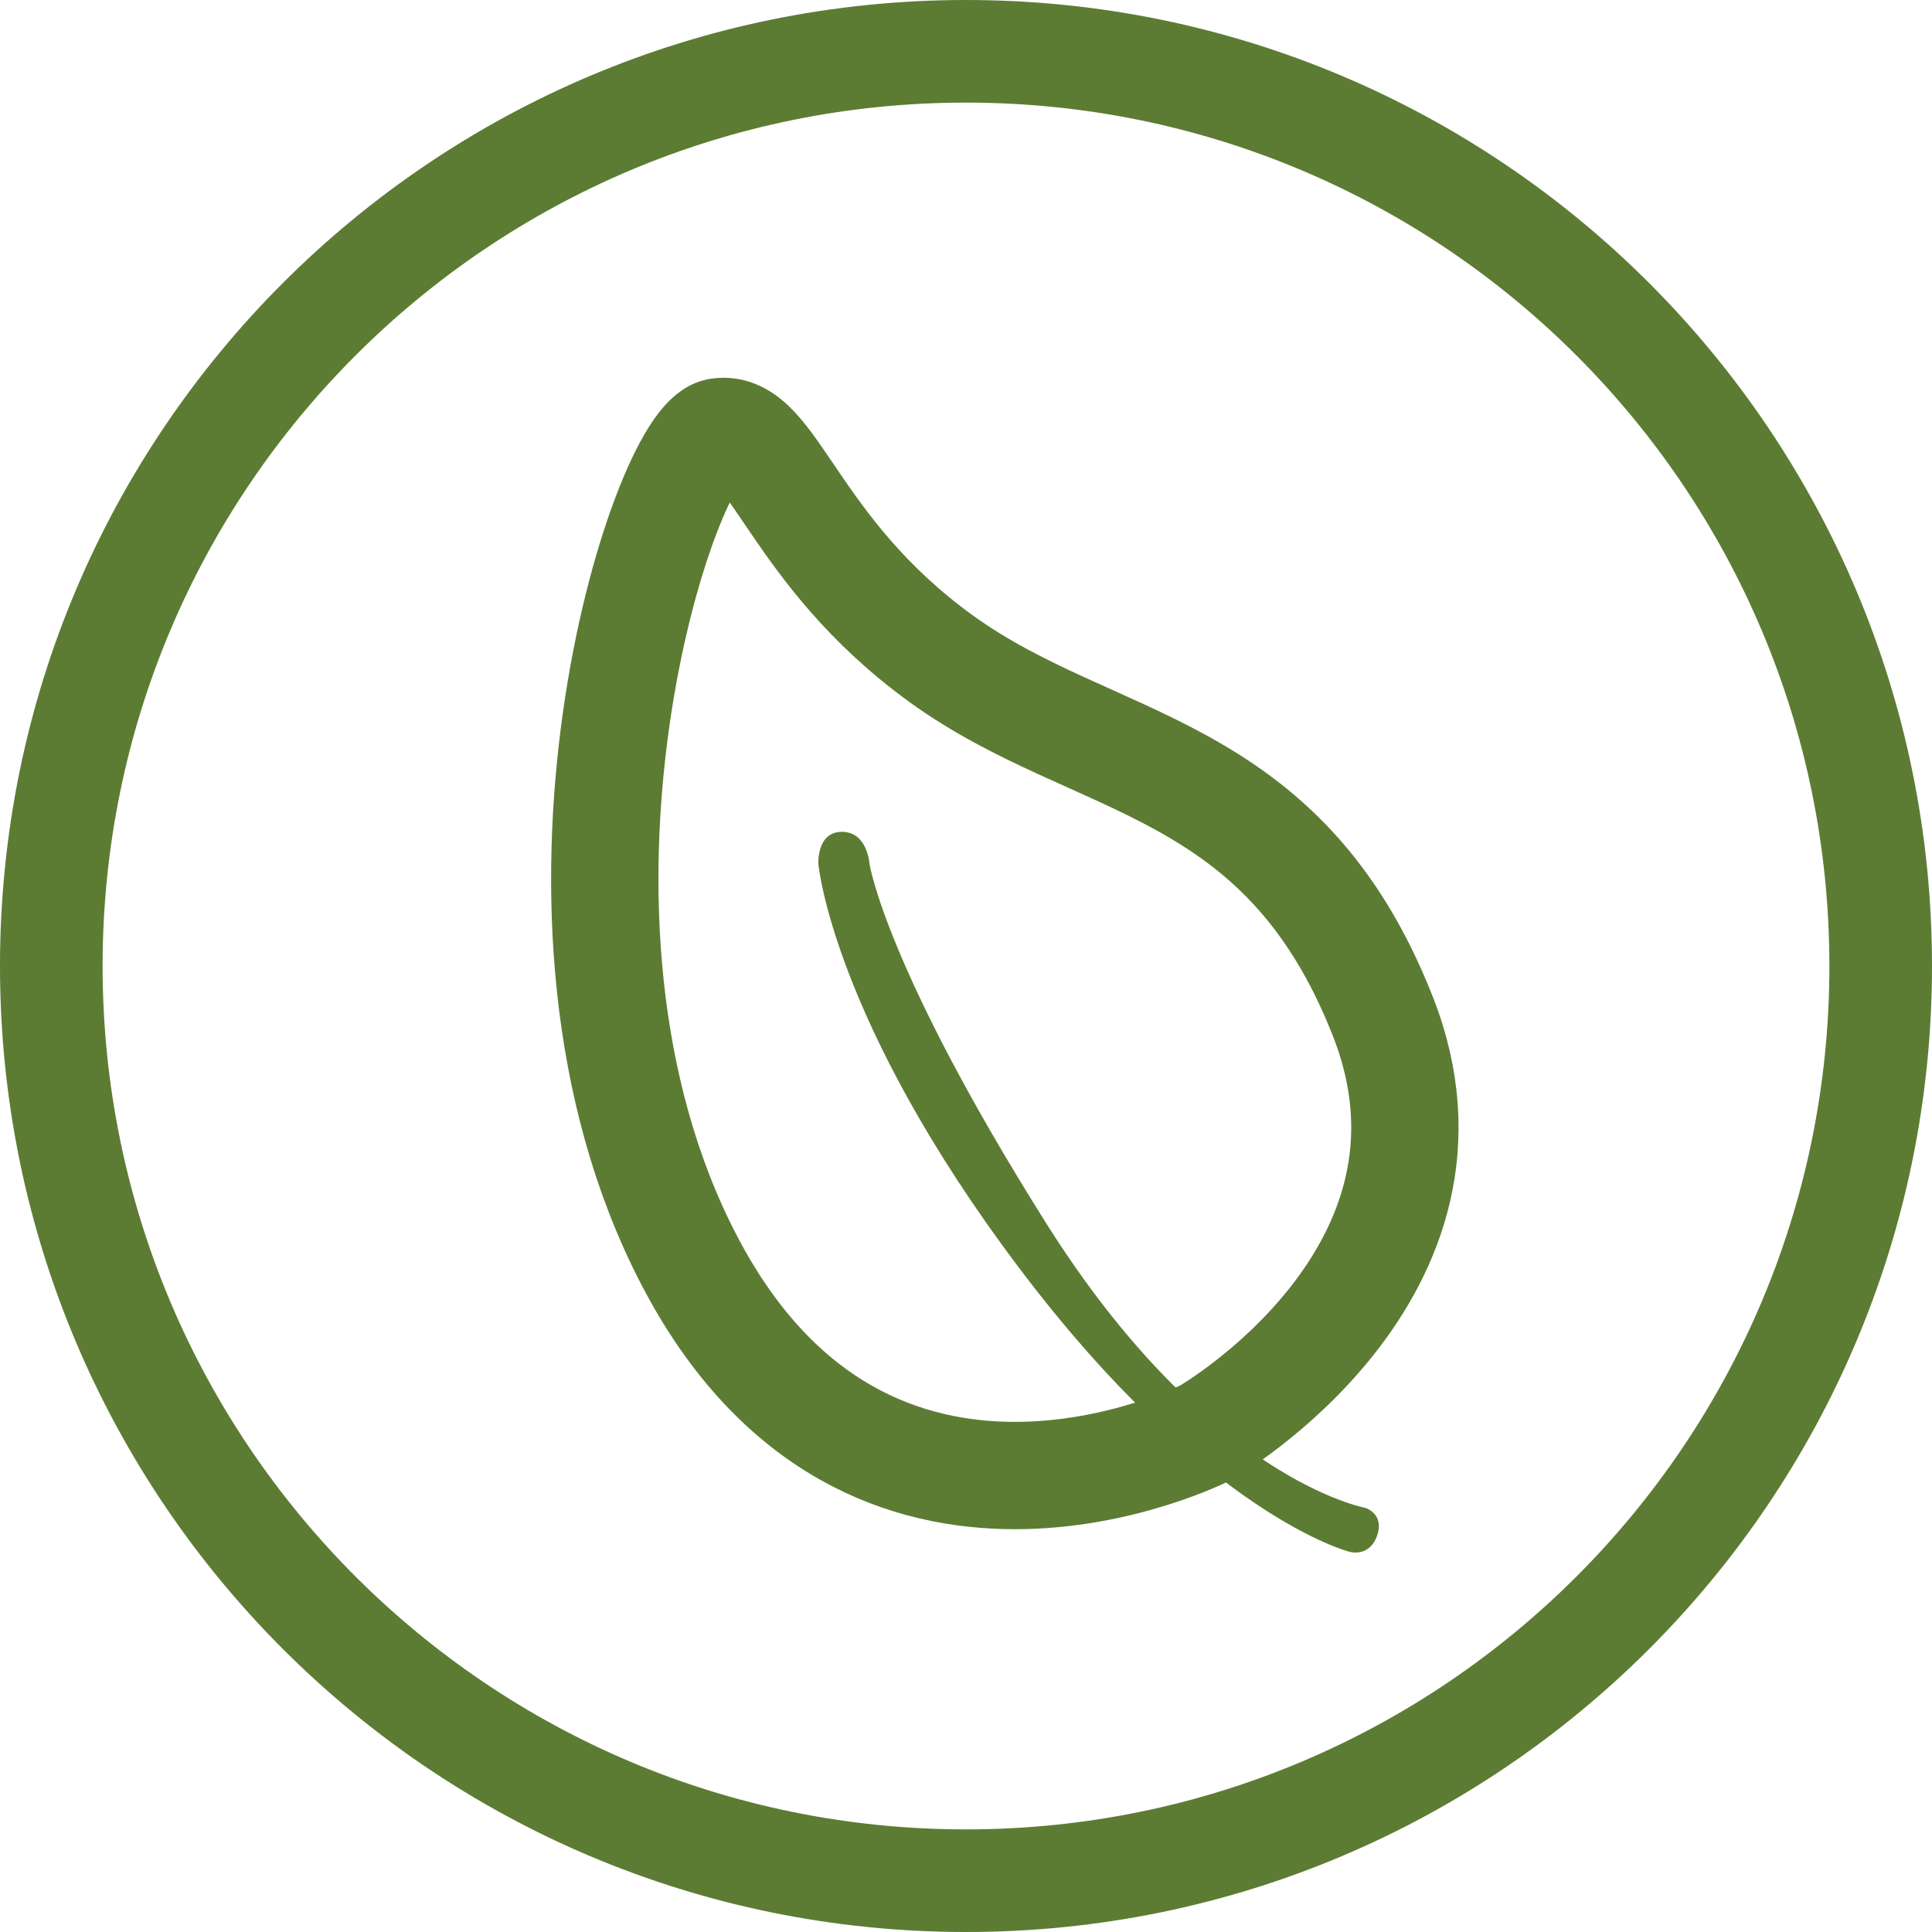 <svg width="72" height="72" viewBox="0 0 72 72" fill="none" xmlns="http://www.w3.org/2000/svg">
<path d="M68.676 36C68.676 54.046 54.046 68.676 36 68.676C17.954 68.676 3.324 54.046 3.324 36C3.324 17.954 17.954 3.324 36 3.324C54.046 3.324 68.676 17.954 68.676 36ZM36 71.5C55.606 71.5 71.5 55.606 71.5 36C71.5 16.394 55.606 0.5 36 0.5C16.394 0.5 0.5 16.394 0.5 36C0.5 55.606 16.394 71.5 36 71.5Z" fill="#5C7C33" stroke="#5C7C33"/>
<path d="M25.68 46.959C32.362 59.807 44.952 53.383 44.952 53.383C44.952 53.383 55.294 47.429 51.533 37.872C47.773 28.314 40.825 28.707 35.081 24.554C29.48 20.503 28.814 15.78 26.777 16.093C24.74 16.406 18.999 34.111 25.68 46.959Z" stroke="#5C7C33" stroke-width="4"/>
<path d="M37.976 47.248C31.011 38.006 30.498 32.193 30.498 32.193C30.498 32.193 30.425 31 31.378 31C32.331 31 32.404 32.193 32.404 32.193C32.404 32.193 32.991 36.068 39.002 45.608C45.014 55.148 50.878 56.192 50.878 56.192C50.878 56.192 51.611 56.415 51.318 57.235C51.025 58.055 50.292 57.831 50.292 57.831C50.292 57.831 44.94 56.49 37.976 47.248Z" fill="#5C7C33"/>
</svg>
